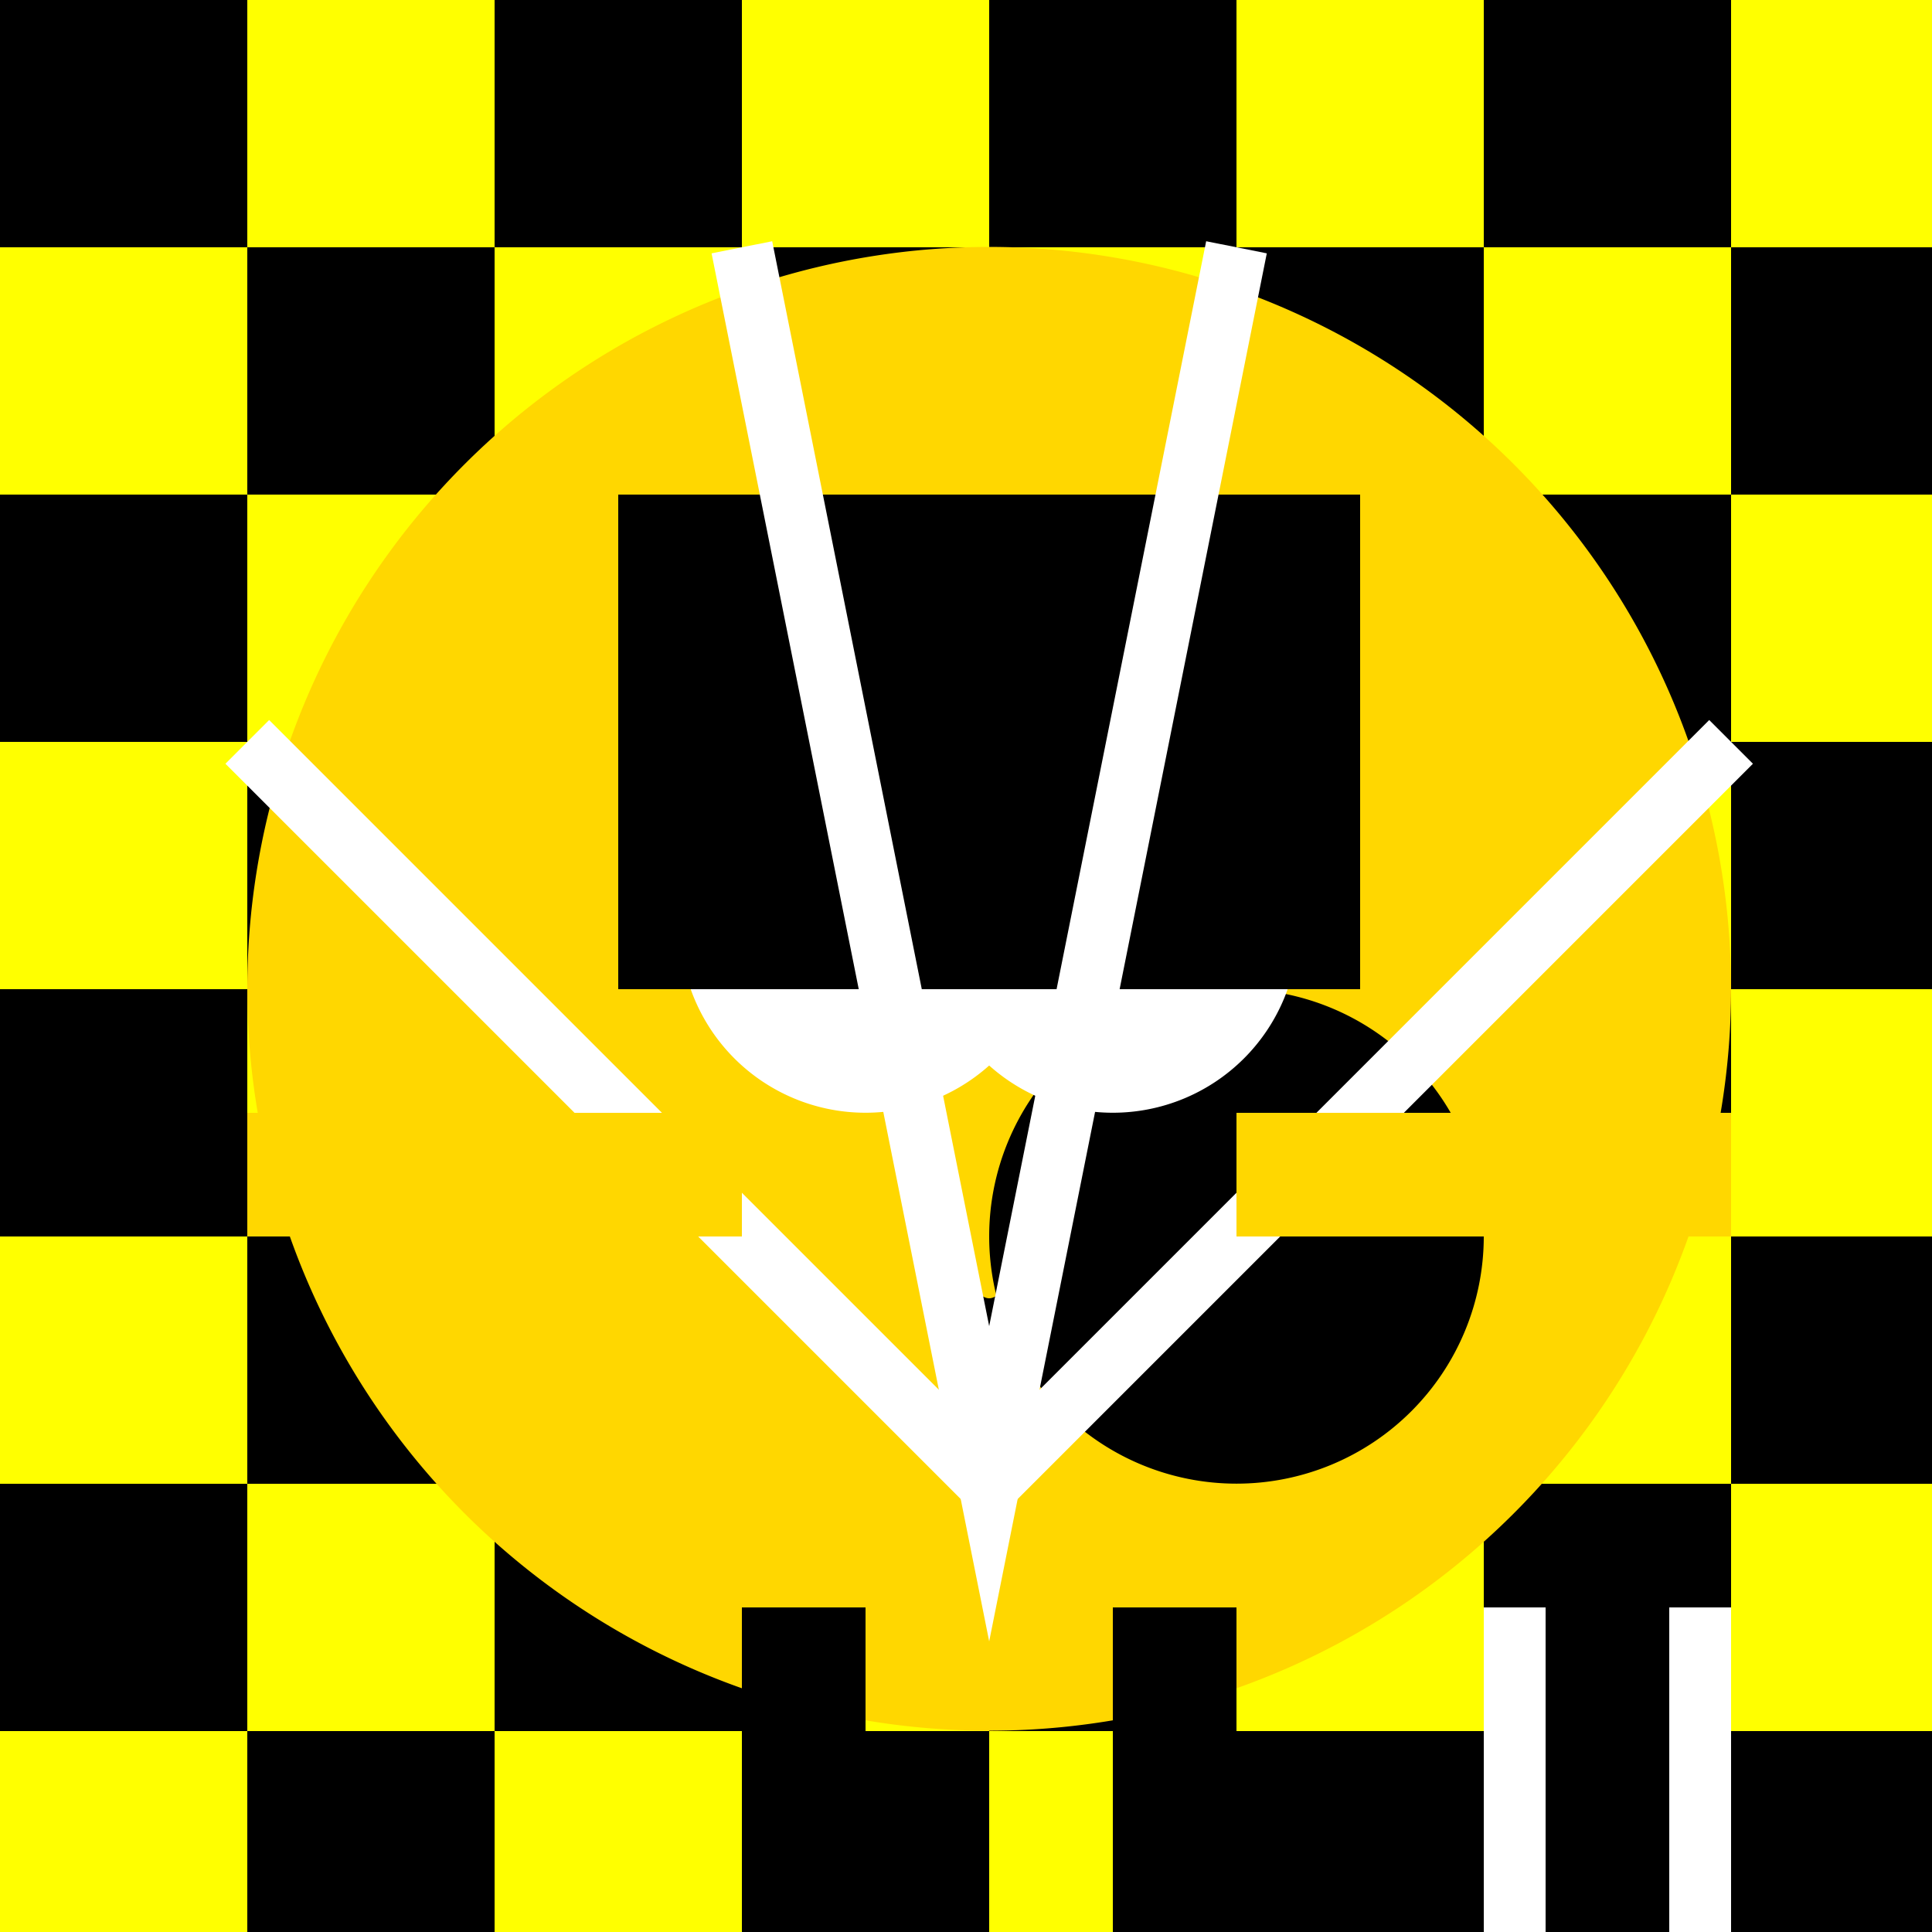 <!--

Generated by DrawGPT.
Free, open source, AI generated images in SVG, PNG, and HTML Canvas format.
https://drawgpt.ai

Created: 2023-09-27T04:47:43.488Z
Link: https://drawgpt.ai/prompt/92209/

-->
<svg xmlns="http://www.w3.org/2000/svg" xmlns:xlink="http://www.w3.org/1999/xlink" width="500" height="500"><defs/><g><rect fill="#FFFF00" stroke="none" x="0" y="0" width="512" height="512"/><rect fill="#000000" stroke="none" x="0" y="0" width="64" height="64"/><rect fill="#FFFF00" stroke="none" x="64" y="0" width="64" height="64"/><rect fill="#000000" stroke="none" x="128" y="0" width="64" height="64"/><rect fill="#FFFF00" stroke="none" x="192" y="0" width="64" height="64"/><rect fill="#000000" stroke="none" x="256" y="0" width="64" height="64"/><rect fill="#FFFF00" stroke="none" x="320" y="0" width="64" height="64"/><rect fill="#000000" stroke="none" x="384" y="0" width="64" height="64"/><rect fill="#FFFF00" stroke="none" x="448" y="0" width="64" height="64"/><rect fill="#FFFF00" stroke="none" x="0" y="64" width="64" height="64"/><rect fill="#000000" stroke="none" x="64" y="64" width="64" height="64"/><rect fill="#FFFF00" stroke="none" x="128" y="64" width="64" height="64"/><rect fill="#000000" stroke="none" x="192" y="64" width="64" height="64"/><rect fill="#FFFF00" stroke="none" x="256" y="64" width="64" height="64"/><rect fill="#000000" stroke="none" x="320" y="64" width="64" height="64"/><rect fill="#FFFF00" stroke="none" x="384" y="64" width="64" height="64"/><rect fill="#000000" stroke="none" x="448" y="64" width="64" height="64"/><rect fill="#000000" stroke="none" x="0" y="128" width="64" height="64"/><rect fill="#FFFF00" stroke="none" x="64" y="128" width="64" height="64"/><rect fill="#000000" stroke="none" x="128" y="128" width="64" height="64"/><rect fill="#FFFF00" stroke="none" x="192" y="128" width="64" height="64"/><rect fill="#000000" stroke="none" x="256" y="128" width="64" height="64"/><rect fill="#FFFF00" stroke="none" x="320" y="128" width="64" height="64"/><rect fill="#000000" stroke="none" x="384" y="128" width="64" height="64"/><rect fill="#FFFF00" stroke="none" x="448" y="128" width="64" height="64"/><rect fill="#FFFF00" stroke="none" x="0" y="192" width="64" height="64"/><rect fill="#000000" stroke="none" x="64" y="192" width="64" height="64"/><rect fill="#FFFF00" stroke="none" x="128" y="192" width="64" height="64"/><rect fill="#000000" stroke="none" x="192" y="192" width="64" height="64"/><rect fill="#FFFF00" stroke="none" x="256" y="192" width="64" height="64"/><rect fill="#000000" stroke="none" x="320" y="192" width="64" height="64"/><rect fill="#FFFF00" stroke="none" x="384" y="192" width="64" height="64"/><rect fill="#000000" stroke="none" x="448" y="192" width="64" height="64"/><rect fill="#000000" stroke="none" x="0" y="256" width="64" height="64"/><rect fill="#FFFF00" stroke="none" x="64" y="256" width="64" height="64"/><rect fill="#000000" stroke="none" x="128" y="256" width="64" height="64"/><rect fill="#FFFF00" stroke="none" x="192" y="256" width="64" height="64"/><rect fill="#000000" stroke="none" x="256" y="256" width="64" height="64"/><rect fill="#FFFF00" stroke="none" x="320" y="256" width="64" height="64"/><rect fill="#000000" stroke="none" x="384" y="256" width="64" height="64"/><rect fill="#FFFF00" stroke="none" x="448" y="256" width="64" height="64"/><rect fill="#FFFF00" stroke="none" x="0" y="320" width="64" height="64"/><rect fill="#000000" stroke="none" x="64" y="320" width="64" height="64"/><rect fill="#FFFF00" stroke="none" x="128" y="320" width="64" height="64"/><rect fill="#000000" stroke="none" x="192" y="320" width="64" height="64"/><rect fill="#FFFF00" stroke="none" x="256" y="320" width="64" height="64"/><rect fill="#000000" stroke="none" x="320" y="320" width="64" height="64"/><rect fill="#FFFF00" stroke="none" x="384" y="320" width="64" height="64"/><rect fill="#000000" stroke="none" x="448" y="320" width="64" height="64"/><rect fill="#000000" stroke="none" x="0" y="384" width="64" height="64"/><rect fill="#FFFF00" stroke="none" x="64" y="384" width="64" height="64"/><rect fill="#000000" stroke="none" x="128" y="384" width="64" height="64"/><rect fill="#FFFF00" stroke="none" x="192" y="384" width="64" height="64"/><rect fill="#000000" stroke="none" x="256" y="384" width="64" height="64"/><rect fill="#FFFF00" stroke="none" x="320" y="384" width="64" height="64"/><rect fill="#000000" stroke="none" x="384" y="384" width="64" height="64"/><rect fill="#FFFF00" stroke="none" x="448" y="384" width="64" height="64"/><rect fill="#FFFF00" stroke="none" x="0" y="448" width="64" height="64"/><rect fill="#000000" stroke="none" x="64" y="448" width="64" height="64"/><rect fill="#FFFF00" stroke="none" x="128" y="448" width="64" height="64"/><rect fill="#000000" stroke="none" x="192" y="448" width="64" height="64"/><rect fill="#FFFF00" stroke="none" x="256" y="448" width="64" height="64"/><rect fill="#000000" stroke="none" x="320" y="448" width="64" height="64"/><rect fill="#FFFF00" stroke="none" x="384" y="448" width="64" height="64"/><rect fill="#000000" stroke="none" x="448" y="448" width="64" height="64"/><path fill="#FFD700" stroke="none" paint-order="stroke fill markers" d=" M 448 256 A 192 192 0 1 1 448 255.808"/><path fill="#000000" stroke="none" paint-order="stroke fill markers" d=" M 384 320 A 64 64 0 1 1 384 319.936"/><path fill="#FFFFFF" stroke="none" paint-order="stroke fill markers" d=" M 272 240 A 48 48 0 1 1 272 239.952"/><path fill="#FFFFFF" stroke="none" paint-order="stroke fill markers" d=" M 336 240 A 48 48 0 1 1 336 239.952"/><path fill="#000000" stroke="none" paint-order="stroke fill markers" d=" M 240 240 A 16 16 0 1 1 240 239.984"/><path fill="#000000" stroke="none" paint-order="stroke fill markers" d=" M 304 240 A 16 16 0 1 1 304 239.984"/><path fill="none" stroke="#000000" paint-order="fill stroke markers" d=" M 240 320 Q 256 360 272 320" stroke-miterlimit="10" stroke-width="8" stroke-dasharray=""/><rect fill="#000000" stroke="none" x="160" y="128" width="192" height="128"/><path fill="none" stroke="#FFFFFF" paint-order="fill stroke markers" d=" M 64 192 L 256 384 L 448 192" stroke-miterlimit="10" stroke-width="16" stroke-dasharray=""/><path fill="none" stroke="#FFFFFF" paint-order="fill stroke markers" d=" M 192 64 L 256 384 L 320 64" stroke-miterlimit="10" stroke-width="16" stroke-dasharray=""/><rect fill="#FFFFFF" stroke="none" x="384" y="416" width="64" height="96"/><rect fill="#000000" stroke="none" x="400" y="416" width="32" height="96"/><rect fill="#000000" stroke="none" x="192" y="416" width="32" height="96"/><rect fill="#000000" stroke="none" x="288" y="416" width="32" height="96"/><rect fill="#FFD700" stroke="none" x="64" y="288" width="128" height="32"/><rect fill="#FFD700" stroke="none" x="320" y="288" width="128" height="32"/></g></svg>